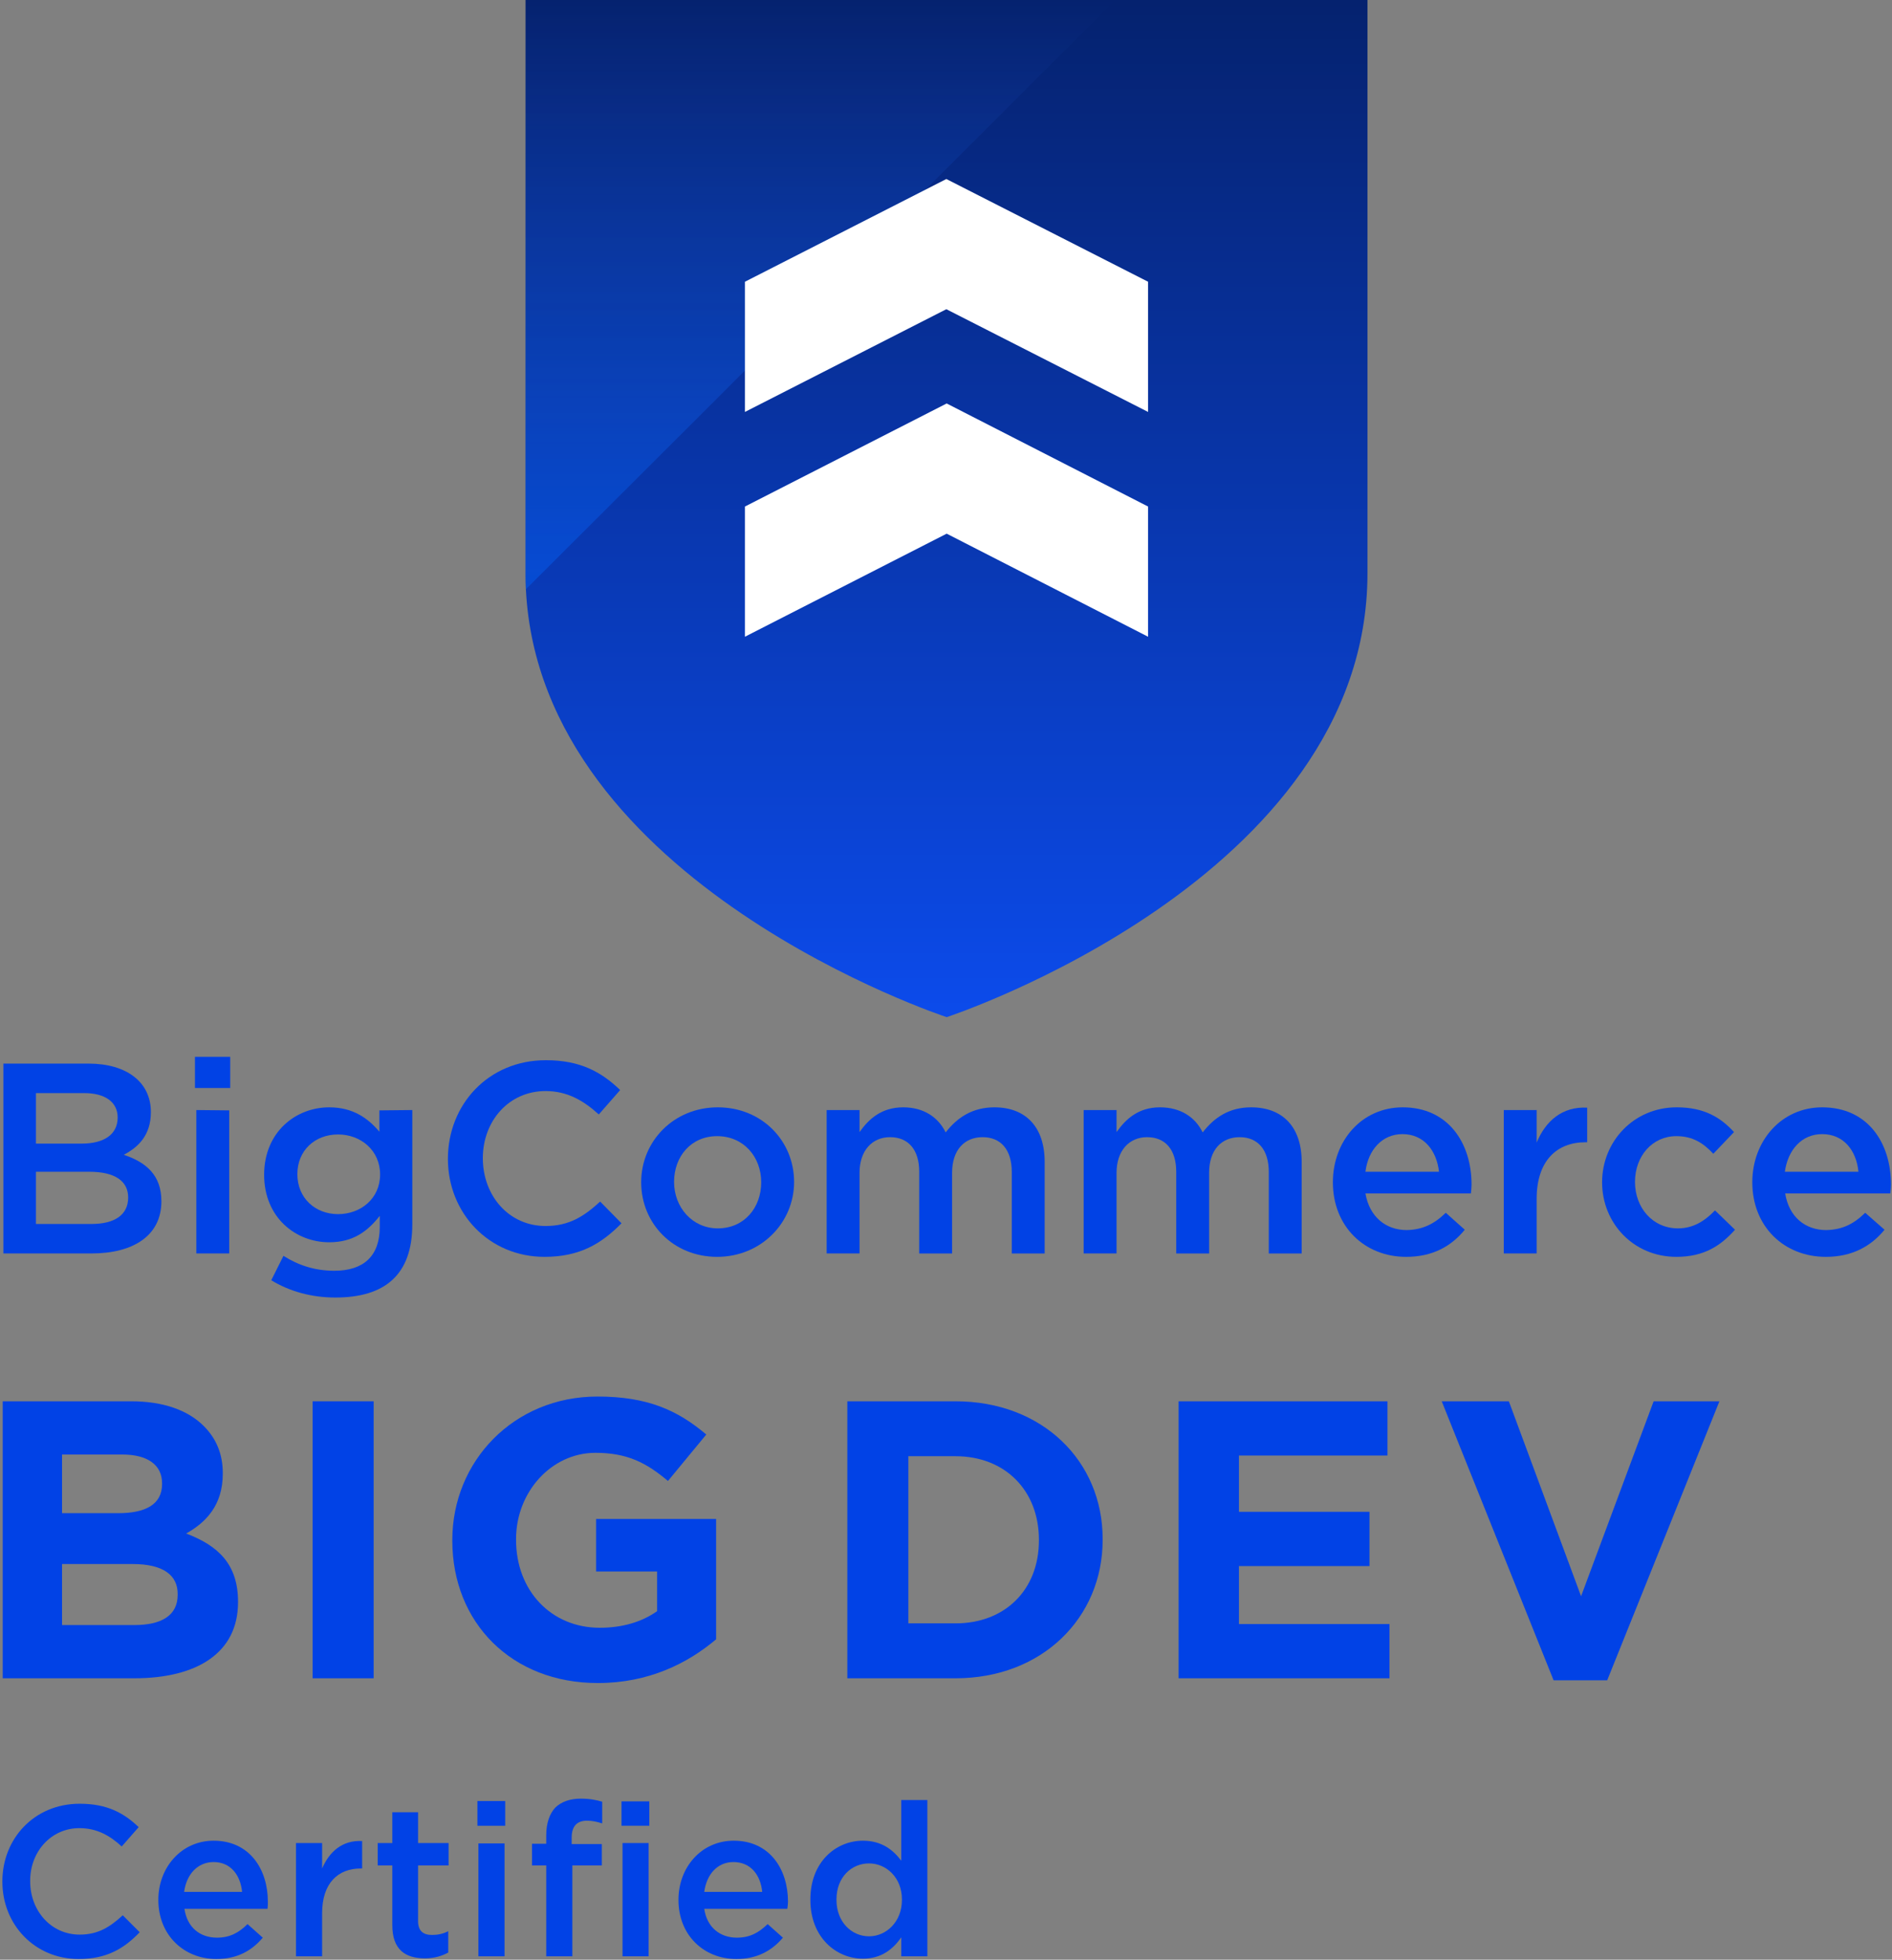 <svg xmlns="http://www.w3.org/2000/svg" viewBox="0 0 558 578" width="558" height="578"><rect x="0" y="0" width="558" height="578" fill="#808080" stroke="none"/><title>bigdev-certified-svg</title><defs><clipPath clipPathUnits="userSpaceOnUse" id="cp1"><path d="m1 0h895v300h-895z"></path></clipPath><linearGradient id="g1" x2="1" gradientUnits="userSpaceOnUse" gradientTransform="matrix(0,-300.029,248.296,0,279.15,300.029)"><stop offset="0" stop-color="#0c4beb"></stop><stop offset="1" stop-color="#05226f"></stop></linearGradient><linearGradient id="g2" x2="1" gradientUnits="userSpaceOnUse" gradientTransform="matrix(0,173.81,-173.926,0,241.955,0)"><stop offset="0" stop-color="#2b71ff" stop-opacity="0"></stop><stop offset="1" stop-color="#0066ff" stop-opacity=".4"></stop></linearGradient></defs><style>		.s0 { fill: url(#g1) } 		.s1 { fill: url(#g2) } 		.s2 { fill: #ffffff } 		.s3 { fill: #0142e6 } 		.s4 { fill: #0142e5 } 	</style><g id="Clip-Path" clip-path="url(#cp1)"><g><g id="Folder 2"><path class="s0" d="m403.3 0v169.1c0 90.2-124.1 130.9-124.1 130.9 0 0-119.8-39.3-124.1-126.2q-0.1-2.3-0.1-4.7v-169.1z"></path><path class="s1" d="m328.9 0l-50.1 50.1-68.9 69-54.8 54.7q-0.1-2.3-0.1-4.7v-169.1z"></path><path fill-rule="evenodd" class="s2" d="m338.6 83.1v38.4l-59.5-30.3-59.4 30.3v-38.4l59.4-30.3zm-59.4 35.9l59.4 30.4v38.4l-59.4-30.4-59.5 30.4v-38.4z"></path></g></g></g><g id="Folder 1"><path class="s3" d="m23.2 577.8c8.3 0 13.4-3.1 18-7.9l-5-5c-3.8 3.5-7.3 5.7-12.7 5.7-8.5 0-14.6-7.1-14.6-15.7v-0.2c0-8.6 6.2-15.5 14.5-15.5 5.1 0 8.9 2.1 12.5 5.4l5-5.7c-4.3-4.1-9.2-6.9-17.4-6.9-13.4 0-22.8 10.3-22.8 22.9v0.1c0 12.7 9.6 22.8 22.5 22.8z"></path><path fill-rule="evenodd" class="s3" d="m46.7 560.4v-0.1c0-9.5 6.8-17.4 16.3-17.4 10.6 0 16 8.4 16 18 0 0.7 0 1.4-0.1 2.1h-24.5c0.8 5.5 4.6 8.5 9.6 8.5 3.7 0 6.4-1.4 9-4l4.5 4c-3.2 3.8-7.5 6.3-13.7 6.3-9.6 0-17.1-7.1-17.1-17.4zm24.7-2.4c-0.5-5-3.4-8.8-8.4-8.8-4.7 0-8 3.6-8.7 8.8z"></path><path class="s3" d="m87.3 577h7.7v-12.7c0-8.9 4.7-13.2 11.4-13.2h0.4v-8.1c-5.9-0.3-9.7 3.2-11.8 8.1v-7.5h-7.7z"></path><path class="s3" d="m125.3 577.6c2.9 0 5-0.7 6.9-1.7v-6.3c-1.6 0.8-3.1 1.1-4.8 1.1-2.6 0-4.1-1.2-4.1-4.1v-16.4h9v-6.6h-9v-9.1h-7.6v9.1h-4.3v6.6h4.3v17.6c0 7.3 3.9 9.8 9.6 9.8z"></path><path class="s3" d="m140.8 538.5h8.2v-7.3h-8.2zm0.3 38.5h7.7v-33.3h-7.7z"></path><path class="s3" d="m161.1 577h7.7v-26.8h8.7v-6.3h-8.9v-1.9c0-3.4 1.6-5 4.5-5 1.6 0 2.9 0.3 4.5 0.8v-6.4c-1.7-0.5-3.6-0.9-6.3-0.9-3.2 0-5.7 0.9-7.5 2.6-1.7 1.8-2.7 4.6-2.7 8.2v2.5h-4.2v6.4h4.2zm22.5 0h7.7v-33.4h-7.7zm-0.3-38.5h8.2v-7.2h-8.2z"></path><path fill-rule="evenodd" class="s3" d="m200.1 560.4v-0.1c0-9.5 6.7-17.4 16.3-17.4 10.6 0 16 8.4 16 18 0 0.7-0.1 1.4-0.2 2.1h-24.5c0.8 5.5 4.7 8.5 9.6 8.5 3.8 0 6.4-1.4 9.1-4l4.5 4c-3.2 3.8-7.6 6.3-13.7 6.3-9.7 0-17.1-7.1-17.1-17.4zm24.7-2.4c-0.5-5-3.4-8.8-8.5-8.8-4.7 0-7.9 3.6-8.6 8.8z"></path><path fill-rule="evenodd" class="s3" d="m239 560.4v-0.2c0-11 7.5-17.3 15.5-17.3 5.5 0 8.9 2.7 11.3 5.9v-17.9h7.7v46.1h-7.7v-5.6c-2.4 3.5-5.9 6.3-11.3 6.3-7.9 0-15.5-6.3-15.5-17.3zm27 0v-0.2c0-6.4-4.6-10.6-9.7-10.6-5.2 0-9.6 4.1-9.6 10.6v0.2c0 6.4 4.4 10.7 9.6 10.7 5.1 0 9.7-4.3 9.7-10.7z"></path><path fill-rule="evenodd" class="s3" d="m0.8 413.3h37.9c9.4 0 16.7 2.6 21.4 7.3 3.7 3.7 5.6 8.3 5.6 13.8v0.3c0 9.2-4.9 14.3-10.8 17.6 9.5 3.6 15.3 9.1 15.3 20.1v0.2c0 14.9-12.1 22.4-30.6 22.4h-38.8zm47 24.2c0-5.4-4.2-8.5-11.8-8.5h-17.7v17.3h16.6c7.9 0 12.9-2.5 12.9-8.6zm-8.7 23.8h-20.8v18h21.3c8 0 12.8-2.8 12.8-8.9v-0.3c0-5.4-4.1-8.8-13.3-8.8z"></path><path class="s3" d="m92.2 495h18v-81.7h-18z"></path><path class="s3" d="m176.3 496.4c15 0 26.5-5.8 34.9-12.9v-35.5h-35.4v15.5h18v11.7c-4.5 3.2-10.3 4.9-16.9 4.9-14.4 0-24.7-11-24.7-25.9v-0.3c0-13.8 10.4-25.4 23.4-25.4 9.5 0 15.1 3 21.4 8.3l11.3-13.7c-8.5-7.2-17.4-11.2-32.1-11.2-24.7 0-42.8 19.1-42.8 42.3v0.2c0 24.2 17.5 42 42.9 42z"></path><path fill-rule="evenodd" class="s3" d="m249.9 413.3h31.9c25.6 0 43.4 17.6 43.4 40.6v0.3c0 22.9-17.8 40.8-43.4 40.8h-31.9zm18 16.2v49.3h13.9c14.7 0 24.6-10 24.6-24.4v-0.3c0-14.4-9.9-24.6-24.6-24.6z"></path><path class="s3" d="m347.6 495h62.2v-16h-44.4v-17.1h38.5v-16h-38.5v-16.6h43.8v-16h-61.6z"></path><path class="s3" d="m458.2 495.6h15.8l33.1-82.3h-19.4l-21.4 57.5-21.3-57.5h-19.8z"></path><path fill-rule="evenodd" class="s4" d="m47.6 354.3c0 10.1-8.2 15.4-20.7 15.4h-25.9v-56h25.1c11.3 0 18.4 5.5 18.4 14.3 0 6.9-3.8 10.4-8 12.6 6.6 2.2 11.1 6 11.1 13.7zm-37-17h13.5c6.3 0 10.6-2.5 10.6-7.7 0-4.5-3.6-7.2-9.9-7.2h-14.2zm27.2 15.9c0-4.8-3.8-7.6-11.5-7.6h-15.7v15.4h16.4c6.7 0 10.8-2.6 10.8-7.8z"></path><path class="s4" d="m57.9 327.4v42.3h9.7v-42.2zm-0.4-15.7v9.2h10.4v-9.2z"></path><path fill-rule="evenodd" class="s4" d="m121.6 327.4v33.7c0 15-8.2 21.6-22.7 21.6-7 0-13.5-1.8-18.9-5.1l3.6-7.2c4.4 2.8 9.3 4.4 15 4.4 8.7 0 13.4-4.4 13.4-12.9v-3.3c-3.6 4.6-7.9 7.8-14.9 7.8-9.9 0-19.2-7.3-19.2-19.9 0-12.6 9.3-19.9 19.2-19.9 7.1 0 11.5 3.3 14.8 7.2v-6.3zm-9.5 19c0-7.1-5.7-11.8-12.4-11.8-6.8 0-12 4.7-12 11.7 0 7.1 5.3 11.8 12 11.8 6.7 0 12.4-4.6 12.4-11.7z"></path><path class="s4" d="m177 354.4c-4.8 4.4-9.2 7.2-16.1 7.2-10.8 0-18.5-8.9-18.5-20 0-11 7.7-19.8 18.5-19.8 6.4 0 11.2 2.8 15.7 6.9l6.3-7.2c-5.4-5.2-11.6-8.8-21.9-8.8-17 0-28.9 13.1-28.9 29.1 0 16 12.1 28.9 28.5 28.9 10.4 0 16.8-3.9 22.7-9.9z"></path><path fill-rule="evenodd" class="s4" d="m234.2 348.6c0 12.1-9.8 22.1-22.7 22.1-12.9 0-22.4-9.8-22.4-22 0-12.1 9.6-22.1 22.6-22.1 13 0 22.5 9.9 22.5 22zm-9.7 0.1c0-7.5-5.2-13.6-13-13.6-7.7 0-12.7 6-12.7 13.5 0 7.5 5.4 13.7 12.9 13.7 7.8 0 12.8-6.1 12.8-13.6z"></path><path class="s4" d="m293.3 326.6c-6.4 0-10.9 2.9-14.4 7.4-2.2-4.5-6.5-7.4-12.5-7.4-6.5 0-10.2 3.5-12.9 7.3v-6.5h-9.7v42.3h9.7v-23.8c0-6.5 3.7-10.5 9-10.5 5.4 0 8.6 3.7 8.6 10.2v24.1h9.7v-23.8c0-6.8 3.7-10.5 9-10.5 5.3 0 8.6 3.6 8.6 10.3v24h9.7v-27c0-10.3-5.6-16.1-14.8-16.1z"></path><path class="s4" d="m369 326.6c-6.4 0-10.8 2.9-14.3 7.4-2.2-4.5-6.5-7.4-12.6-7.4-6.4 0-10.1 3.5-12.8 7.3v-6.5h-9.7v42.3h9.7v-23.8c0-6.5 3.7-10.5 9-10.5 5.4 0 8.6 3.7 8.6 10.2v24.1h9.7v-23.8c0-6.8 3.7-10.5 9-10.5 5.3 0 8.6 3.6 8.6 10.3v24h9.7v-27c0-10.3-5.6-16.1-14.9-16.1z"></path><path fill-rule="evenodd" class="s4" d="m433.8 352h-31.1c1.2 6.9 6 10.8 12.2 10.8 4.7-0.1 8.1-1.8 11.5-5.1l5.6 5c-4 4.9-9.5 8-17.3 8-12.2 0-21.6-8.9-21.6-22 0-12.2 8.5-22.1 20.6-22.1 13.4 0 20.3 10.5 20.3 22.8 0 0.9-0.1 1.7-0.2 2.6zm-9.4-6.4c-0.7-6.2-4.4-11.1-10.8-11.1-5.9 0-10.1 4.6-10.9 11.1z"></path><path class="s4" d="m453.2 337v-9.6h-9.7v42.3h9.7v-16.1c0-11.2 5.9-16.7 14.4-16.7h0.5v-10.2c-7.4-0.4-12.3 4-14.9 10.3z"></path><path class="s4" d="m505.8 357c-3 3.1-6.4 5.3-10.9 5.3-7.5 0-12.7-6.1-12.7-13.7 0-7.6 5.1-13.5 12.2-13.5 4.9 0 8 2.1 10.9 5.2l6.1-6.4c-4-4.4-8.9-7.3-16.9-7.3-12.7 0-22 10.1-22 22.1 0 12.1 9.3 22 21.9 22 8.2 0 13.1-3.3 17.3-8z"></path><path fill-rule="evenodd" class="s4" d="m557.5 352h-31c1.1 6.9 5.9 10.8 12.1 10.8 4.8-0.1 8.1-1.8 11.5-5.1l5.7 5c-4 4.9-9.6 8-17.3 8-12.3 0-21.7-8.9-21.7-22 0-12.2 8.6-22.1 20.6-22.1 13.5 0 20.3 10.5 20.3 22.8 0 0.9-0.1 1.7-0.2 2.6zm-9.4-6.4c-0.6-6.2-4.3-11.1-10.7-11.1-6 0-10.1 4.6-11 11.1z"></path></g></svg>
